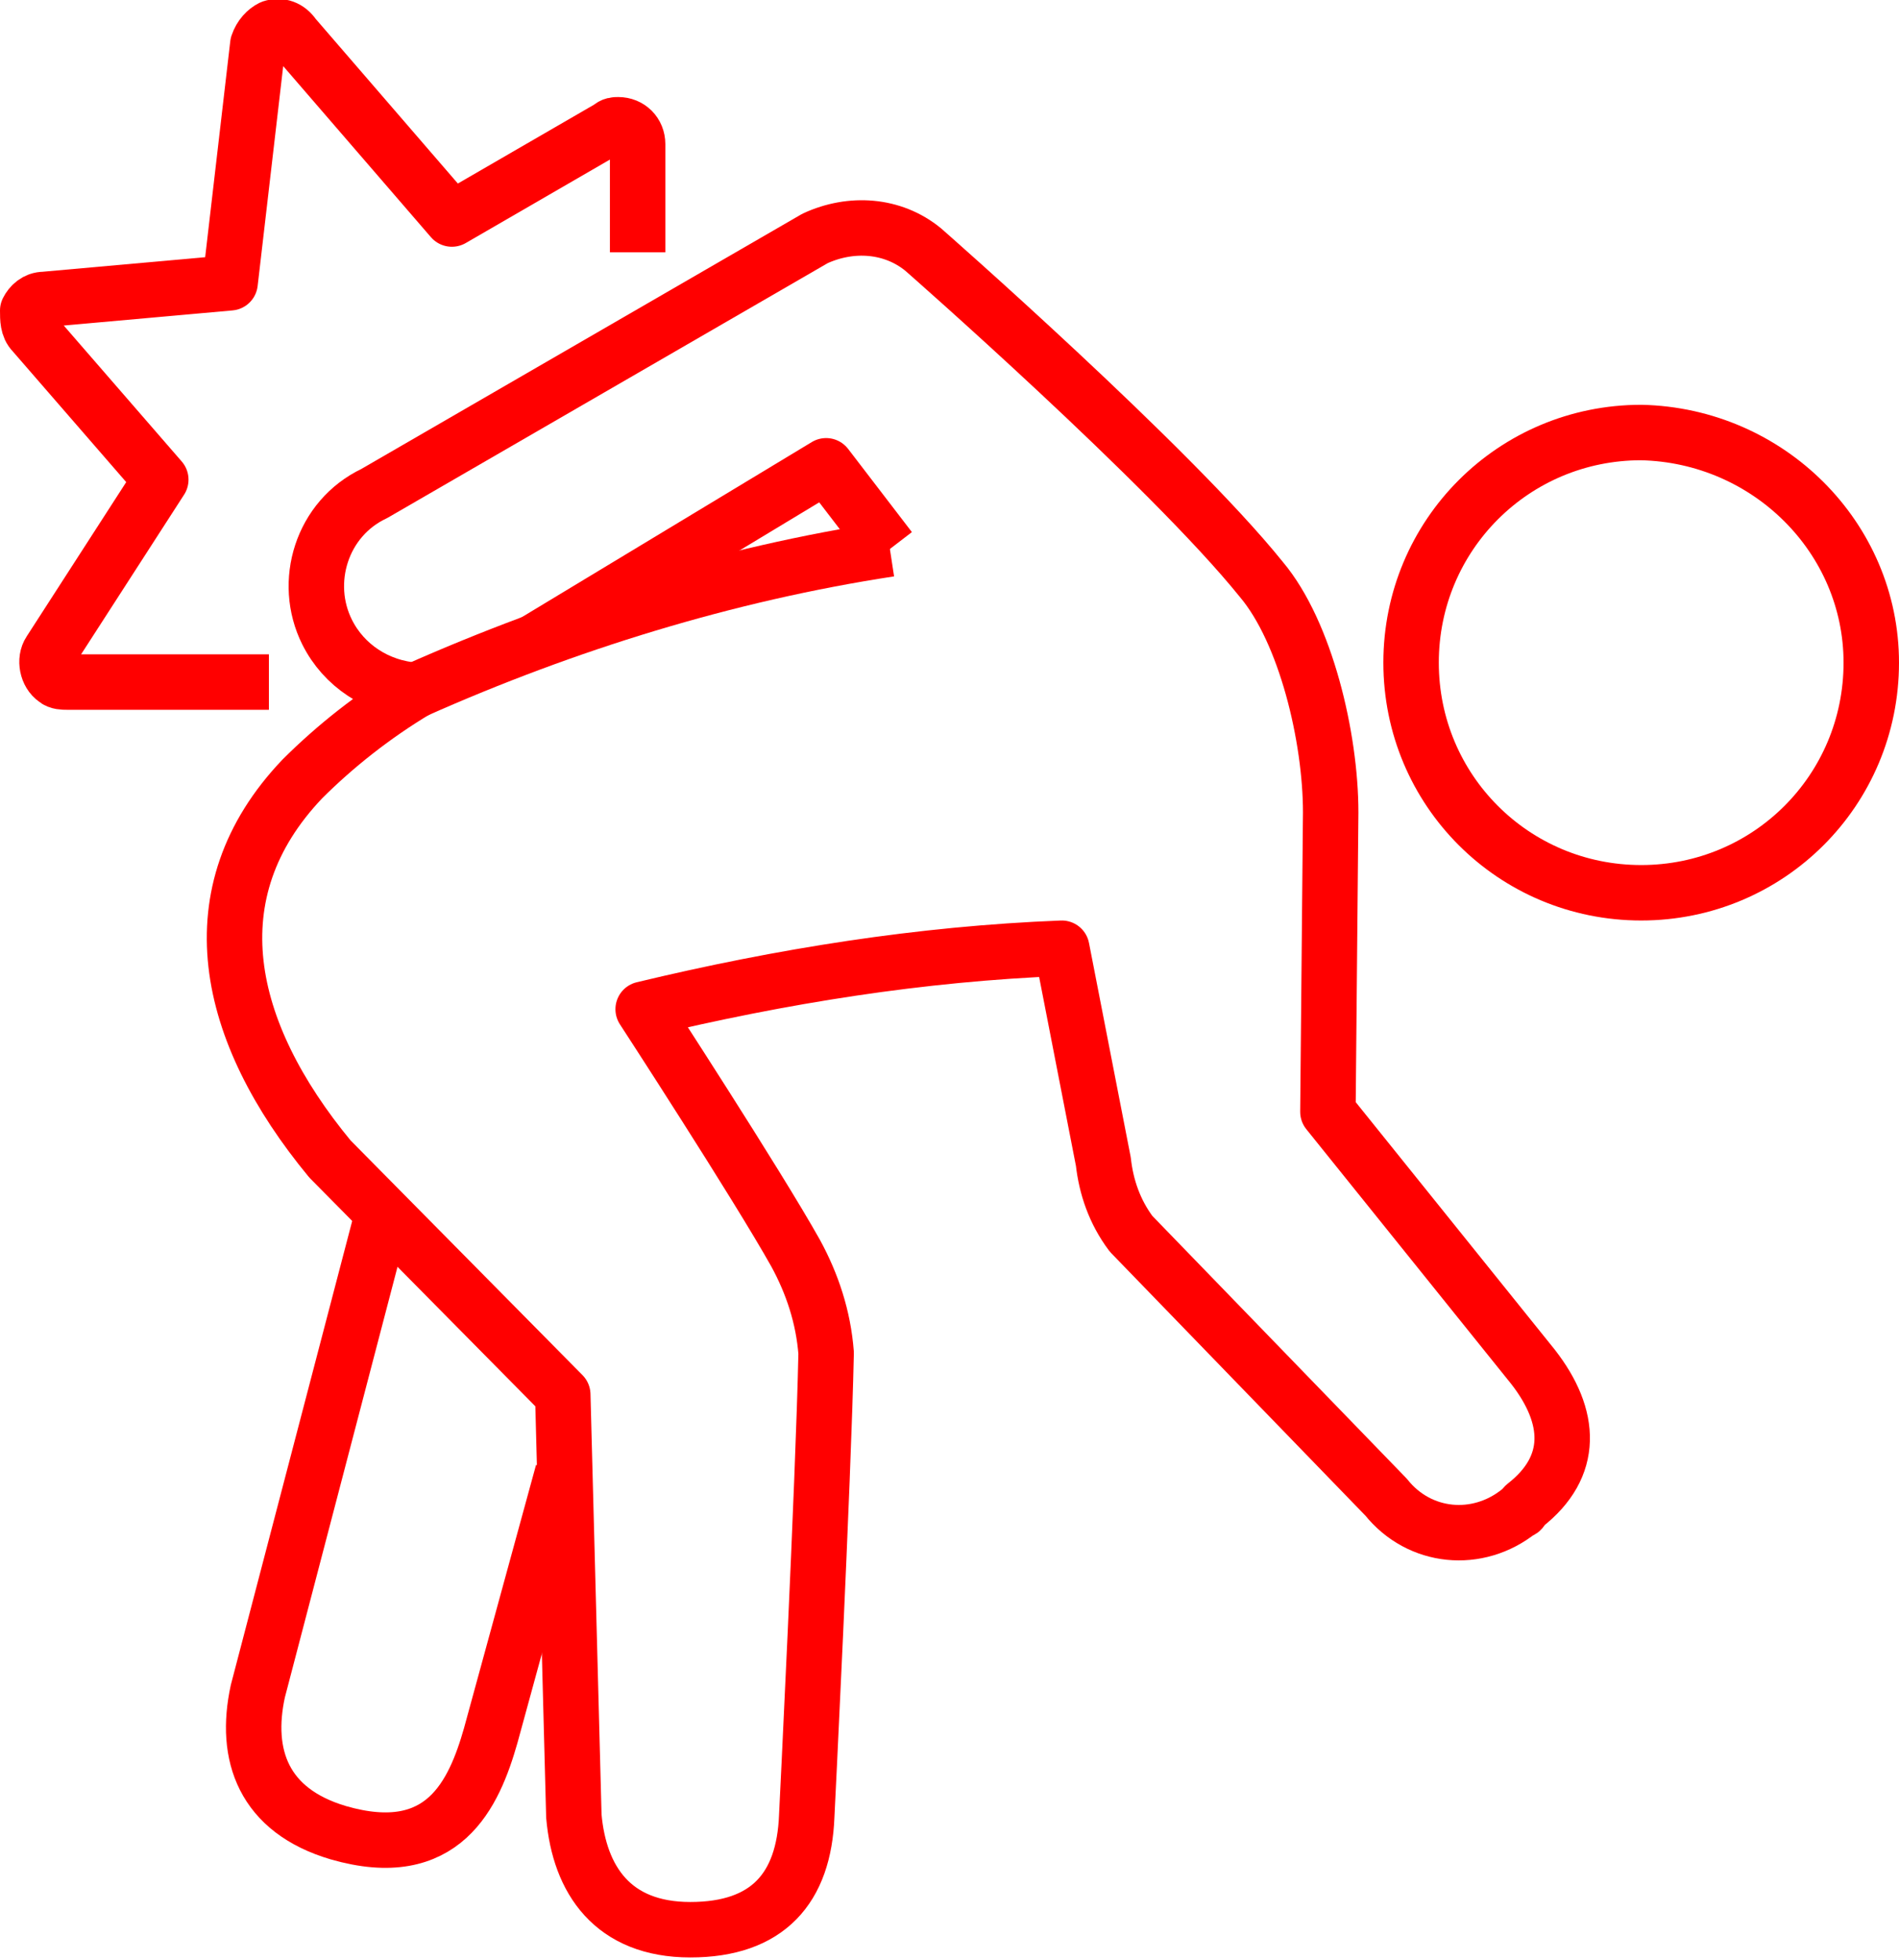 <?xml version="1.0" encoding="utf-8"?>
<!-- Generator: Adobe Illustrator 27.3.0, SVG Export Plug-In . SVG Version: 6.00 Build 0)  -->
<svg version="1.1" id="b0647444-2d06-4cc6-88c7-710386c7c4f2"
	 xmlns="http://www.w3.org/2000/svg" xmlns:xlink="http://www.w3.org/1999/xlink" x="0px" y="0px" viewBox="0 0 68.5 70.7"
	 style="enable-background:new 0 0 68.5 70.7;" xml:space="preserve">
<style type="text/css">
	.st0{fill:none;stroke:#FF0000;stroke-width:2;stroke-linejoin:round;}
</style>
<g>
	<path class="st0" d="M23,9.1V5.2c0-0.4-0.3-0.7-0.7-0.7c-0.1,0-0.2,0-0.3,0.1l-5.7,3.3l-5.7-6.6C10.4,1,10.1,0.9,9.8,1
		C9.6,1.1,9.4,1.3,9.3,1.6l-1,8.6l-6.7,0.6c-0.3,0-0.5,0.2-0.6,0.4c0,0.3,0,0.6,0.2,0.8l4.6,5.3l-4,6.2c-0.2,0.3-0.1,0.8,0.2,1
		c0.1,0.1,0.3,0.1,0.4,0.1h7.3"/>
	<path class="st0" d="M29.4,8.6l-15.9,9.2c-1.9,0.9-2.6,3.2-1.7,5c0.6,1.2,1.8,2,3.2,2.1c-1.5,0.9-2.9,2-4.1,3.2
		c-3.9,4.1-2.8,9.1,1,13.7l8.4,8.5l0.4,15.2c0.2,2.3,1.4,4.1,4.2,4.1s4.1-1.5,4.2-4.1c0,0,0.6-12,0.7-16.7c-0.1-1.3-0.5-2.5-1.1-3.6
		c-1.4-2.5-5.5-8.8-5.5-8.8c5-1.2,10-2,15.1-2.2l1.5,7.7c0.1,0.9,0.4,1.8,1,2.6L50,54c1.2,1.5,3.3,1.7,4.8,0.5
		c0.1,0,0.1-0.1,0.2-0.2c1.8-1.4,1.7-3.2,0.3-5l-7.4-9.2L48,29.3c0-2.7-0.9-6.5-2.5-8.4C42.2,16.8,33.3,9,33.3,9
		C32.2,8.1,30.7,8,29.4,8.6z"/>
	<path class="st0" d="M32.1,19.8c-5.9,0.9-11.7,2.7-17.1,5.1"/>
	<path class="st0" d="M59.2,15.6c-4.6,0-8.3,3.7-8.3,8.3s3.7,8.3,8.3,8.3s8.3-3.7,8.3-8.3l0,0C67.5,19.4,63.8,15.7,59.2,15.6z"/>
	<path class="st0" d="M13.8,43.8L9.3,61c-0.5,2.3,0.2,4.3,2.9,5.1c3.8,1.1,4.9-1.4,5.5-3.5l2.6-9.5"/>
	<polyline class="st0" points="19.2,23.2 29.8,16.8 32.1,19.8 	"/>
</g>
</svg>
